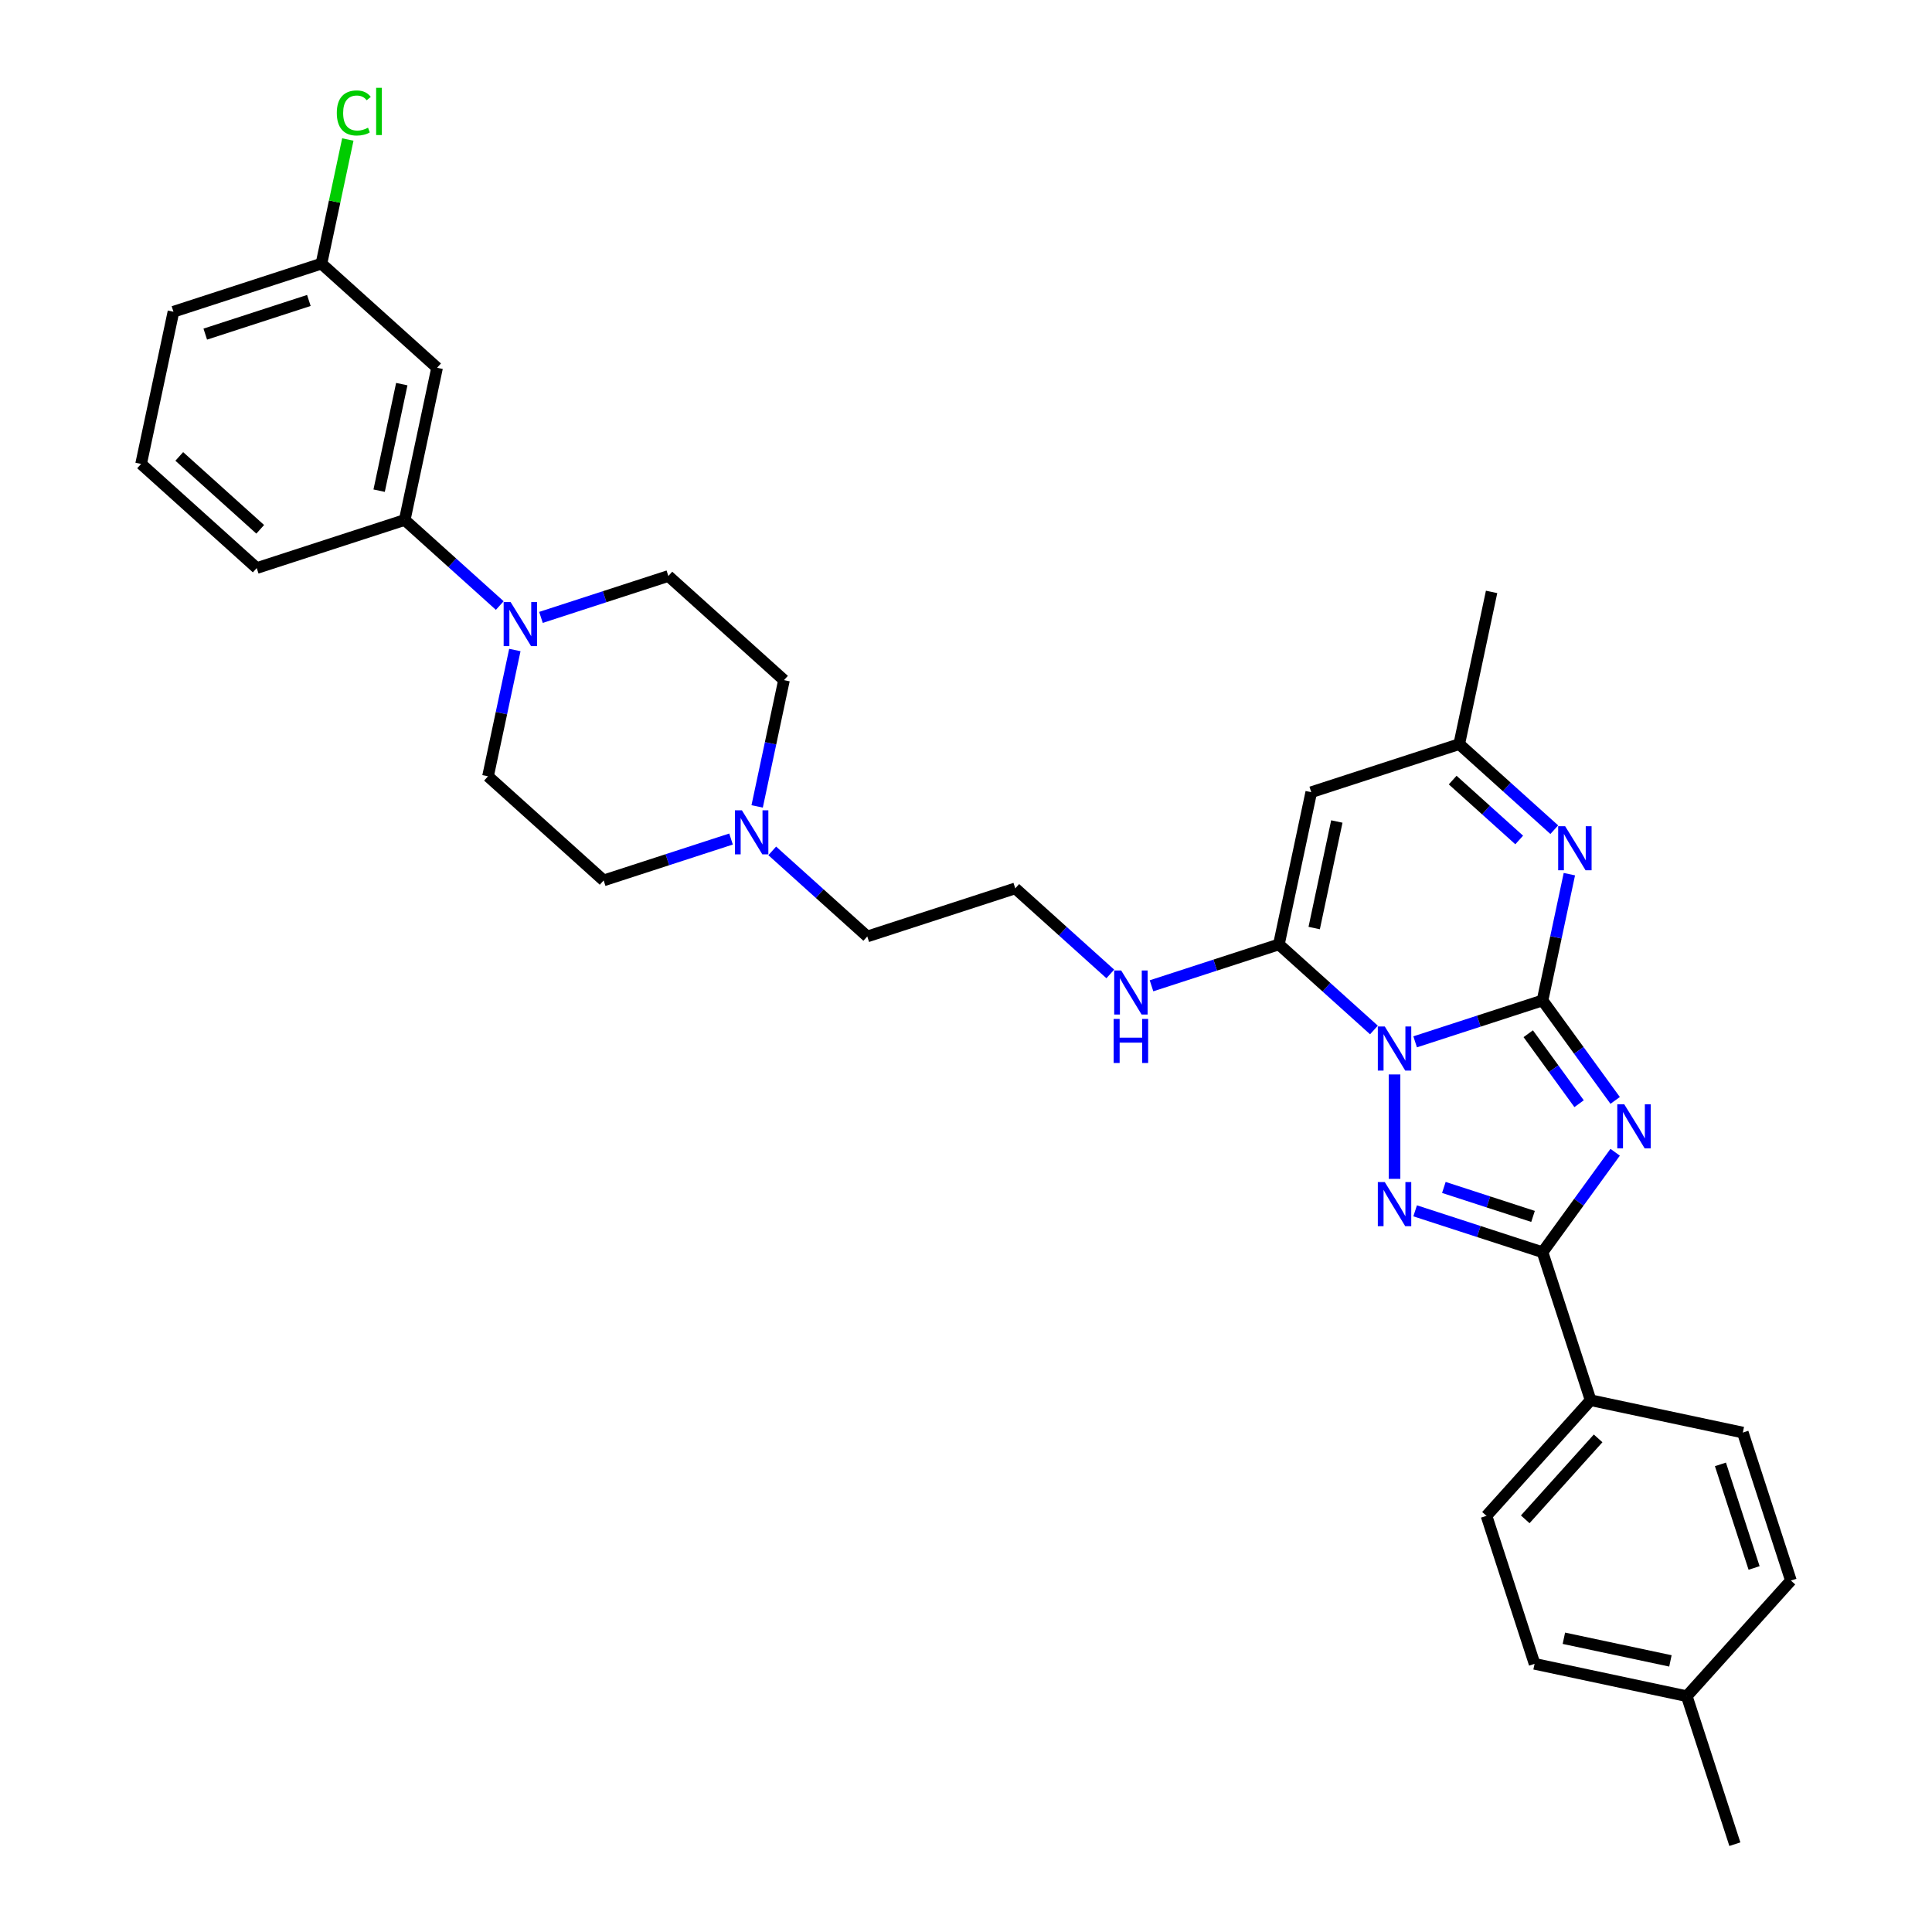 <?xml version='1.0' encoding='iso-8859-1'?>
<svg version='1.1' baseProfile='full'
              xmlns='http://www.w3.org/2000/svg'
                      xmlns:rdkit='http://www.rdkit.org/xml'
                      xmlns:xlink='http://www.w3.org/1999/xlink'
                  xml:space='preserve'
width='1000px' height='1000px' viewBox='0 0 1000 1000'>
<!-- END OF HEADER -->
<rect style='opacity:1.0;fill:#FFFFFF;stroke:none' width='1000' height='1000' x='0' y='0'> </rect>
<path class='bond-0' d='M 732.473,539.252 L 765.441,528.54' style='fill:none;fill-rule:evenodd;stroke:#0000FF;stroke-width:6px;stroke-linecap:butt;stroke-linejoin:miter;stroke-opacity:1' />
<path class='bond-0' d='M 765.441,528.54 L 798.409,517.828' style='fill:none;fill-rule:evenodd;stroke:#000000;stroke-width:6px;stroke-linecap:butt;stroke-linejoin:miter;stroke-opacity:1' />
<path class='bond-2' d='M 721.809,556.135 L 721.809,610.175' style='fill:none;fill-rule:evenodd;stroke:#0000FF;stroke-width:6px;stroke-linecap:butt;stroke-linejoin:miter;stroke-opacity:1' />
<path class='bond-3' d='M 711.146,533.115 L 686.551,510.969' style='fill:none;fill-rule:evenodd;stroke:#0000FF;stroke-width:6px;stroke-linecap:butt;stroke-linejoin:miter;stroke-opacity:1' />
<path class='bond-3' d='M 686.551,510.969 L 661.955,488.824' style='fill:none;fill-rule:evenodd;stroke:#000000;stroke-width:6px;stroke-linecap:butt;stroke-linejoin:miter;stroke-opacity:1' />
<path class='bond-1' d='M 798.409,517.828 L 817.205,543.698' style='fill:none;fill-rule:evenodd;stroke:#000000;stroke-width:6px;stroke-linecap:butt;stroke-linejoin:miter;stroke-opacity:1' />
<path class='bond-1' d='M 817.205,543.698 L 836.001,569.569' style='fill:none;fill-rule:evenodd;stroke:#0000FF;stroke-width:6px;stroke-linecap:butt;stroke-linejoin:miter;stroke-opacity:1' />
<path class='bond-1' d='M 791.016,535.057 L 804.173,553.167' style='fill:none;fill-rule:evenodd;stroke:#000000;stroke-width:6px;stroke-linecap:butt;stroke-linejoin:miter;stroke-opacity:1' />
<path class='bond-1' d='M 804.173,553.167 L 817.331,571.276' style='fill:none;fill-rule:evenodd;stroke:#0000FF;stroke-width:6px;stroke-linecap:butt;stroke-linejoin:miter;stroke-opacity:1' />
<path class='bond-5' d='M 798.409,517.828 L 805.356,485.146' style='fill:none;fill-rule:evenodd;stroke:#000000;stroke-width:6px;stroke-linecap:butt;stroke-linejoin:miter;stroke-opacity:1' />
<path class='bond-5' d='M 805.356,485.146 L 812.302,452.464' style='fill:none;fill-rule:evenodd;stroke:#0000FF;stroke-width:6px;stroke-linecap:butt;stroke-linejoin:miter;stroke-opacity:1' />
<path class='bond-32' d='M 836.001,596.406 L 817.205,622.276' style='fill:none;fill-rule:evenodd;stroke:#0000FF;stroke-width:6px;stroke-linecap:butt;stroke-linejoin:miter;stroke-opacity:1' />
<path class='bond-32' d='M 817.205,622.276 L 798.409,648.147' style='fill:none;fill-rule:evenodd;stroke:#000000;stroke-width:6px;stroke-linecap:butt;stroke-linejoin:miter;stroke-opacity:1' />
<path class='bond-4' d='M 732.473,626.723 L 765.441,637.435' style='fill:none;fill-rule:evenodd;stroke:#0000FF;stroke-width:6px;stroke-linecap:butt;stroke-linejoin:miter;stroke-opacity:1' />
<path class='bond-4' d='M 765.441,637.435 L 798.409,648.147' style='fill:none;fill-rule:evenodd;stroke:#000000;stroke-width:6px;stroke-linecap:butt;stroke-linejoin:miter;stroke-opacity:1' />
<path class='bond-4' d='M 747.341,614.617 L 770.419,622.115' style='fill:none;fill-rule:evenodd;stroke:#0000FF;stroke-width:6px;stroke-linecap:butt;stroke-linejoin:miter;stroke-opacity:1' />
<path class='bond-4' d='M 770.419,622.115 L 793.496,629.613' style='fill:none;fill-rule:evenodd;stroke:#000000;stroke-width:6px;stroke-linecap:butt;stroke-linejoin:miter;stroke-opacity:1' />
<path class='bond-6' d='M 661.955,488.824 L 678.701,410.042' style='fill:none;fill-rule:evenodd;stroke:#000000;stroke-width:6px;stroke-linecap:butt;stroke-linejoin:miter;stroke-opacity:1' />
<path class='bond-6' d='M 680.223,480.356 L 691.945,425.208' style='fill:none;fill-rule:evenodd;stroke:#000000;stroke-width:6px;stroke-linecap:butt;stroke-linejoin:miter;stroke-opacity:1' />
<path class='bond-13' d='M 661.955,488.824 L 628.987,499.536' style='fill:none;fill-rule:evenodd;stroke:#000000;stroke-width:6px;stroke-linecap:butt;stroke-linejoin:miter;stroke-opacity:1' />
<path class='bond-13' d='M 628.987,499.536 L 596.019,510.248' style='fill:none;fill-rule:evenodd;stroke:#0000FF;stroke-width:6px;stroke-linecap:butt;stroke-linejoin:miter;stroke-opacity:1' />
<path class='bond-10' d='M 798.409,648.147 L 823.298,724.747' style='fill:none;fill-rule:evenodd;stroke:#000000;stroke-width:6px;stroke-linecap:butt;stroke-linejoin:miter;stroke-opacity:1' />
<path class='bond-33' d='M 804.491,429.445 L 779.896,407.299' style='fill:none;fill-rule:evenodd;stroke:#0000FF;stroke-width:6px;stroke-linecap:butt;stroke-linejoin:miter;stroke-opacity:1' />
<path class='bond-33' d='M 779.896,407.299 L 755.301,385.153' style='fill:none;fill-rule:evenodd;stroke:#000000;stroke-width:6px;stroke-linecap:butt;stroke-linejoin:miter;stroke-opacity:1' />
<path class='bond-33' d='M 786.334,434.772 L 769.117,419.27' style='fill:none;fill-rule:evenodd;stroke:#0000FF;stroke-width:6px;stroke-linecap:butt;stroke-linejoin:miter;stroke-opacity:1' />
<path class='bond-33' d='M 769.117,419.27 L 751.901,403.768' style='fill:none;fill-rule:evenodd;stroke:#000000;stroke-width:6px;stroke-linecap:butt;stroke-linejoin:miter;stroke-opacity:1' />
<path class='bond-8' d='M 678.701,410.042 L 755.301,385.153' style='fill:none;fill-rule:evenodd;stroke:#000000;stroke-width:6px;stroke-linecap:butt;stroke-linejoin:miter;stroke-opacity:1' />
<path class='bond-7' d='M 266.488,336.448 L 259.541,369.13' style='fill:none;fill-rule:evenodd;stroke:#0000FF;stroke-width:6px;stroke-linecap:butt;stroke-linejoin:miter;stroke-opacity:1' />
<path class='bond-7' d='M 259.541,369.13 L 252.594,401.811' style='fill:none;fill-rule:evenodd;stroke:#000000;stroke-width:6px;stroke-linecap:butt;stroke-linejoin:miter;stroke-opacity:1' />
<path class='bond-9' d='M 258.676,313.428 L 234.081,291.282' style='fill:none;fill-rule:evenodd;stroke:#0000FF;stroke-width:6px;stroke-linecap:butt;stroke-linejoin:miter;stroke-opacity:1' />
<path class='bond-9' d='M 234.081,291.282 L 209.486,269.137' style='fill:none;fill-rule:evenodd;stroke:#000000;stroke-width:6px;stroke-linecap:butt;stroke-linejoin:miter;stroke-opacity:1' />
<path class='bond-35' d='M 280.003,319.565 L 312.971,308.853' style='fill:none;fill-rule:evenodd;stroke:#0000FF;stroke-width:6px;stroke-linecap:butt;stroke-linejoin:miter;stroke-opacity:1' />
<path class='bond-35' d='M 312.971,308.853 L 345.939,298.141' style='fill:none;fill-rule:evenodd;stroke:#000000;stroke-width:6px;stroke-linecap:butt;stroke-linejoin:miter;stroke-opacity:1' />
<path class='bond-28' d='M 755.301,385.153 L 772.046,306.372' style='fill:none;fill-rule:evenodd;stroke:#000000;stroke-width:6px;stroke-linecap:butt;stroke-linejoin:miter;stroke-opacity:1' />
<path class='bond-12' d='M 209.486,269.137 L 226.231,190.355' style='fill:none;fill-rule:evenodd;stroke:#000000;stroke-width:6px;stroke-linecap:butt;stroke-linejoin:miter;stroke-opacity:1' />
<path class='bond-12' d='M 196.241,253.97 L 207.963,198.823' style='fill:none;fill-rule:evenodd;stroke:#000000;stroke-width:6px;stroke-linecap:butt;stroke-linejoin:miter;stroke-opacity:1' />
<path class='bond-27' d='M 209.486,269.137 L 132.886,294.026' style='fill:none;fill-rule:evenodd;stroke:#000000;stroke-width:6px;stroke-linecap:butt;stroke-linejoin:miter;stroke-opacity:1' />
<path class='bond-16' d='M 823.298,724.747 L 769.405,784.601' style='fill:none;fill-rule:evenodd;stroke:#000000;stroke-width:6px;stroke-linecap:butt;stroke-linejoin:miter;stroke-opacity:1' />
<path class='bond-16' d='M 827.185,744.503 L 789.46,786.401' style='fill:none;fill-rule:evenodd;stroke:#000000;stroke-width:6px;stroke-linecap:butt;stroke-linejoin:miter;stroke-opacity:1' />
<path class='bond-17' d='M 823.298,724.747 L 902.079,741.492' style='fill:none;fill-rule:evenodd;stroke:#000000;stroke-width:6px;stroke-linecap:butt;stroke-linejoin:miter;stroke-opacity:1' />
<path class='bond-11' d='M 399.712,440.417 L 424.307,462.563' style='fill:none;fill-rule:evenodd;stroke:#0000FF;stroke-width:6px;stroke-linecap:butt;stroke-linejoin:miter;stroke-opacity:1' />
<path class='bond-11' d='M 424.307,462.563 L 448.902,484.708' style='fill:none;fill-rule:evenodd;stroke:#000000;stroke-width:6px;stroke-linecap:butt;stroke-linejoin:miter;stroke-opacity:1' />
<path class='bond-18' d='M 391.9,417.397 L 398.847,384.716' style='fill:none;fill-rule:evenodd;stroke:#0000FF;stroke-width:6px;stroke-linecap:butt;stroke-linejoin:miter;stroke-opacity:1' />
<path class='bond-18' d='M 398.847,384.716 L 405.793,352.034' style='fill:none;fill-rule:evenodd;stroke:#000000;stroke-width:6px;stroke-linecap:butt;stroke-linejoin:miter;stroke-opacity:1' />
<path class='bond-19' d='M 378.384,434.28 L 345.416,444.992' style='fill:none;fill-rule:evenodd;stroke:#0000FF;stroke-width:6px;stroke-linecap:butt;stroke-linejoin:miter;stroke-opacity:1' />
<path class='bond-19' d='M 345.416,444.992 L 312.448,455.704' style='fill:none;fill-rule:evenodd;stroke:#000000;stroke-width:6px;stroke-linecap:butt;stroke-linejoin:miter;stroke-opacity:1' />
<path class='bond-20' d='M 226.231,190.355 L 166.377,136.462' style='fill:none;fill-rule:evenodd;stroke:#000000;stroke-width:6px;stroke-linecap:butt;stroke-linejoin:miter;stroke-opacity:1' />
<path class='bond-25' d='M 574.692,504.111 L 550.097,481.965' style='fill:none;fill-rule:evenodd;stroke:#0000FF;stroke-width:6px;stroke-linecap:butt;stroke-linejoin:miter;stroke-opacity:1' />
<path class='bond-25' d='M 550.097,481.965 L 525.502,459.82' style='fill:none;fill-rule:evenodd;stroke:#000000;stroke-width:6px;stroke-linecap:butt;stroke-linejoin:miter;stroke-opacity:1' />
<path class='bond-14' d='M 345.939,298.141 L 405.793,352.034' style='fill:none;fill-rule:evenodd;stroke:#000000;stroke-width:6px;stroke-linecap:butt;stroke-linejoin:miter;stroke-opacity:1' />
<path class='bond-15' d='M 252.594,401.811 L 312.448,455.704' style='fill:none;fill-rule:evenodd;stroke:#000000;stroke-width:6px;stroke-linecap:butt;stroke-linejoin:miter;stroke-opacity:1' />
<path class='bond-21' d='M 769.405,784.601 L 794.294,861.2' style='fill:none;fill-rule:evenodd;stroke:#000000;stroke-width:6px;stroke-linecap:butt;stroke-linejoin:miter;stroke-opacity:1' />
<path class='bond-22' d='M 902.079,741.492 L 926.968,818.092' style='fill:none;fill-rule:evenodd;stroke:#000000;stroke-width:6px;stroke-linecap:butt;stroke-linejoin:miter;stroke-opacity:1' />
<path class='bond-22' d='M 890.493,757.96 L 907.915,811.58' style='fill:none;fill-rule:evenodd;stroke:#000000;stroke-width:6px;stroke-linecap:butt;stroke-linejoin:miter;stroke-opacity:1' />
<path class='bond-24' d='M 166.377,136.462 L 173.206,104.336' style='fill:none;fill-rule:evenodd;stroke:#000000;stroke-width:6px;stroke-linecap:butt;stroke-linejoin:miter;stroke-opacity:1' />
<path class='bond-24' d='M 173.206,104.336 L 180.034,72.21' style='fill:none;fill-rule:evenodd;stroke:#00CC00;stroke-width:6px;stroke-linecap:butt;stroke-linejoin:miter;stroke-opacity:1' />
<path class='bond-36' d='M 166.377,136.462 L 89.777,161.351' style='fill:none;fill-rule:evenodd;stroke:#000000;stroke-width:6px;stroke-linecap:butt;stroke-linejoin:miter;stroke-opacity:1' />
<path class='bond-36' d='M 159.865,155.516 L 106.245,172.938' style='fill:none;fill-rule:evenodd;stroke:#000000;stroke-width:6px;stroke-linecap:butt;stroke-linejoin:miter;stroke-opacity:1' />
<path class='bond-34' d='M 794.294,861.2 L 873.075,877.946' style='fill:none;fill-rule:evenodd;stroke:#000000;stroke-width:6px;stroke-linecap:butt;stroke-linejoin:miter;stroke-opacity:1' />
<path class='bond-34' d='M 809.46,847.956 L 864.607,859.678' style='fill:none;fill-rule:evenodd;stroke:#000000;stroke-width:6px;stroke-linecap:butt;stroke-linejoin:miter;stroke-opacity:1' />
<path class='bond-23' d='M 926.968,818.092 L 873.075,877.946' style='fill:none;fill-rule:evenodd;stroke:#000000;stroke-width:6px;stroke-linecap:butt;stroke-linejoin:miter;stroke-opacity:1' />
<path class='bond-31' d='M 873.075,877.946 L 897.964,954.545' style='fill:none;fill-rule:evenodd;stroke:#000000;stroke-width:6px;stroke-linecap:butt;stroke-linejoin:miter;stroke-opacity:1' />
<path class='bond-26' d='M 525.502,459.82 L 448.902,484.708' style='fill:none;fill-rule:evenodd;stroke:#000000;stroke-width:6px;stroke-linecap:butt;stroke-linejoin:miter;stroke-opacity:1' />
<path class='bond-29' d='M 132.886,294.026 L 73.032,240.133' style='fill:none;fill-rule:evenodd;stroke:#000000;stroke-width:6px;stroke-linecap:butt;stroke-linejoin:miter;stroke-opacity:1' />
<path class='bond-29' d='M 134.686,273.971 L 92.789,236.246' style='fill:none;fill-rule:evenodd;stroke:#000000;stroke-width:6px;stroke-linecap:butt;stroke-linejoin:miter;stroke-opacity:1' />
<path class='bond-30' d='M 73.032,240.133 L 89.777,161.351' style='fill:none;fill-rule:evenodd;stroke:#000000;stroke-width:6px;stroke-linecap:butt;stroke-linejoin:miter;stroke-opacity:1' />
<path  class='atom-0' d='M 716.768 531.312
L 724.242 543.393
Q 724.983 544.585, 726.175 546.744
Q 727.367 548.902, 727.431 549.031
L 727.431 531.312
L 730.46 531.312
L 730.46 554.121
L 727.335 554.121
L 719.313 540.912
Q 718.378 539.366, 717.38 537.594
Q 716.413 535.822, 716.123 535.275
L 716.123 554.121
L 713.159 554.121
L 713.159 531.312
L 716.768 531.312
' fill='#0000FF'/>
<path  class='atom-2' d='M 840.708 571.583
L 848.183 583.664
Q 848.924 584.856, 850.116 587.014
Q 851.308 589.173, 851.372 589.302
L 851.372 571.583
L 854.4 571.583
L 854.4 594.392
L 851.275 594.392
L 843.253 581.183
Q 842.319 579.637, 841.32 577.865
Q 840.354 576.093, 840.064 575.545
L 840.064 594.392
L 837.1 594.392
L 837.1 571.583
L 840.708 571.583
' fill='#0000FF'/>
<path  class='atom-3' d='M 716.768 611.853
L 724.242 623.935
Q 724.983 625.127, 726.175 627.285
Q 727.367 629.444, 727.431 629.573
L 727.431 611.853
L 730.46 611.853
L 730.46 634.663
L 727.335 634.663
L 719.313 621.454
Q 718.378 619.908, 717.38 618.136
Q 716.413 616.364, 716.123 615.816
L 716.123 634.663
L 713.159 634.663
L 713.159 611.853
L 716.768 611.853
' fill='#0000FF'/>
<path  class='atom-6' d='M 810.113 427.642
L 817.587 439.723
Q 818.328 440.915, 819.52 443.073
Q 820.712 445.232, 820.776 445.361
L 820.776 427.642
L 823.805 427.642
L 823.805 450.451
L 820.68 450.451
L 812.658 437.242
Q 811.724 435.696, 810.725 433.924
Q 809.758 432.152, 809.468 431.604
L 809.468 450.451
L 806.504 450.451
L 806.504 427.642
L 810.113 427.642
' fill='#0000FF'/>
<path  class='atom-8' d='M 264.298 311.625
L 271.772 323.706
Q 272.513 324.898, 273.705 327.057
Q 274.897 329.215, 274.962 329.344
L 274.962 311.625
L 277.99 311.625
L 277.99 334.434
L 274.865 334.434
L 266.843 321.226
Q 265.909 319.679, 264.91 317.907
Q 263.943 316.135, 263.653 315.588
L 263.653 334.434
L 260.69 334.434
L 260.69 311.625
L 264.298 311.625
' fill='#0000FF'/>
<path  class='atom-12' d='M 384.006 419.411
L 391.48 431.492
Q 392.221 432.684, 393.413 434.843
Q 394.605 437.001, 394.67 437.13
L 394.67 419.411
L 397.698 419.411
L 397.698 442.22
L 394.573 442.22
L 386.551 429.011
Q 385.617 427.465, 384.618 425.693
Q 383.652 423.921, 383.362 423.373
L 383.362 442.22
L 380.398 442.22
L 380.398 419.411
L 384.006 419.411
' fill='#0000FF'/>
<path  class='atom-14' d='M 580.314 502.308
L 587.788 514.389
Q 588.529 515.581, 589.721 517.74
Q 590.913 519.898, 590.978 520.027
L 590.978 502.308
L 594.006 502.308
L 594.006 525.117
L 590.881 525.117
L 582.859 511.908
Q 581.925 510.362, 580.926 508.59
Q 579.959 506.818, 579.669 506.27
L 579.669 525.117
L 576.706 525.117
L 576.706 502.308
L 580.314 502.308
' fill='#0000FF'/>
<path  class='atom-14' d='M 576.432 527.398
L 579.524 527.398
L 579.524 537.095
L 591.187 537.095
L 591.187 527.398
L 594.28 527.398
L 594.28 550.207
L 591.187 550.207
L 591.187 539.673
L 579.524 539.673
L 579.524 550.207
L 576.432 550.207
L 576.432 527.398
' fill='#0000FF'/>
<path  class='atom-25' d='M 174.327 58.47
Q 174.327 52.8, 176.969 49.836
Q 179.643 46.84, 184.701 46.84
Q 189.405 46.84, 191.918 50.158
L 189.791 51.898
Q 187.955 49.482, 184.701 49.482
Q 181.254 49.482, 179.418 51.801
Q 177.614 54.089, 177.614 58.47
Q 177.614 62.98, 179.482 65.3
Q 181.383 67.62, 185.056 67.62
Q 187.569 67.62, 190.5 66.105
L 191.402 68.522
Q 190.21 69.295, 188.406 69.746
Q 186.602 70.197, 184.605 70.197
Q 179.643 70.197, 176.969 67.169
Q 174.327 64.14, 174.327 58.47
' fill='#00CC00'/>
<path  class='atom-25' d='M 194.688 45.455
L 197.652 45.455
L 197.652 69.907
L 194.688 69.907
L 194.688 45.455
' fill='#00CC00'/>
</svg>
